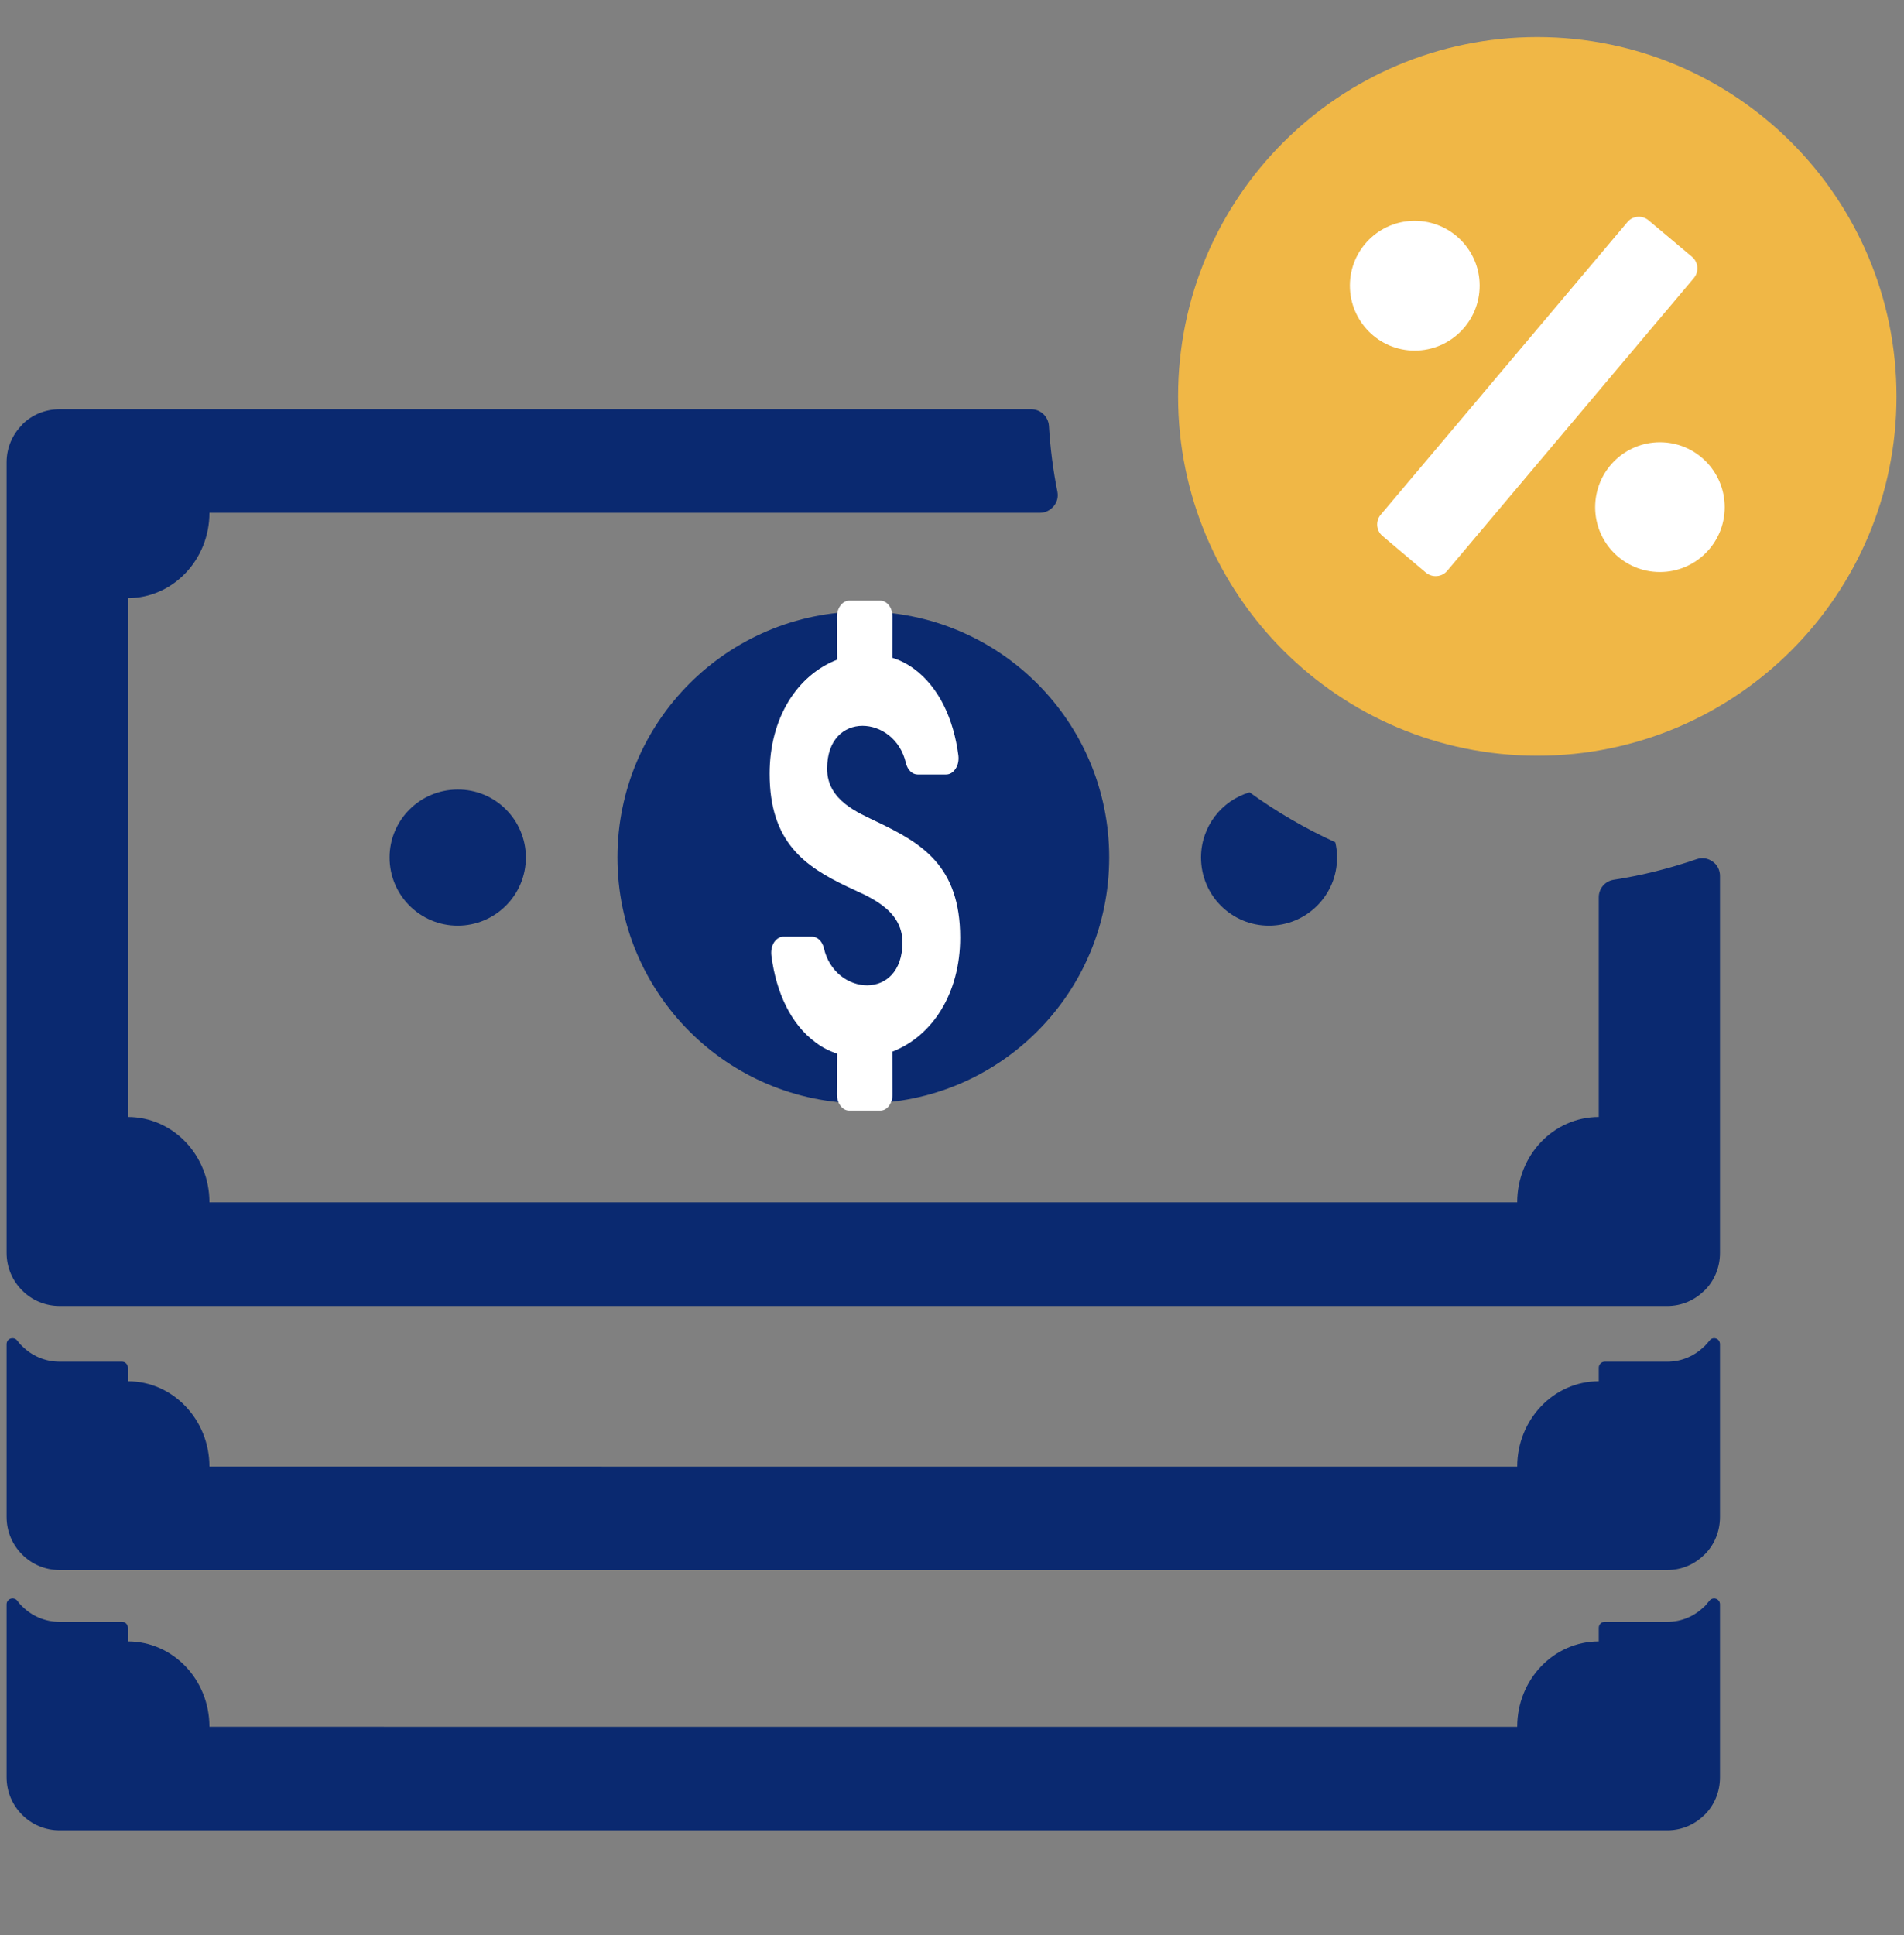 <svg xmlns="http://www.w3.org/2000/svg" xmlns:xlink="http://www.w3.org/1999/xlink" id="Layer_1" x="0px" y="0px" viewBox="0 0 254 258.07" style="enable-background:new 0 0 254 258.07;" xml:space="preserve"><rect x="0" y="0" width="254" height="258.07" fill="#808080" stroke="none"/><style type="text/css">	.st0{fill-rule:evenodd;clip-rule:evenodd;fill:#EFB745;}	.st1{fill-rule:evenodd;clip-rule:evenodd;fill:#0A2970;}	.st2{clip-path:url(#SVGID_00000013878073690507745100000016844443704840052671_);fill:#EFB745;}	.st3{clip-path:url(#SVGID_00000013878073690507745100000016844443704840052671_);fill:#304547;}	.st4{clip-path:url(#SVGID_00000013878073690507745100000016844443704840052671_);fill:#0A2970;}	.st5{clip-path:url(#SVGID_00000024718363613163824030000009209745465630809478_);fill:#EFB745;}	.st6{clip-path:url(#SVGID_00000171679251121970389210000013562722546638370728_);fill:#0A2970;}	.st7{clip-path:url(#SVGID_00000066511446493764210620000017361641268817740196_);fill:#EFB745;}	.st8{clip-path:url(#SVGID_00000066511446493764210620000017361641268817740196_);fill:#0A2970;}	.st9{clip-path:url(#SVGID_00000119810899074532516890000016387061168326593937_);fill:#0A2970;}	.st10{clip-path:url(#SVGID_00000085937828632811399340000000108858742705362053_);fill:#FFFFFF;}	.st11{clip-path:url(#SVGID_00000085937828632811399340000000108858742705362053_);fill:#EFB745;}	.st12{clip-path:url(#SVGID_00000029759784581914014650000014067349100577430677_);fill:#FFFFFF;}	.st13{clip-path:url(#SVGID_00000179626248759845199430000004180056547364791195_);fill:#FFFFFF;}	.st14{clip-path:url(#SVGID_00000030464168723178195800000011451487914693117609_);fill:#0A2970;}	.st15{clip-path:url(#SVGID_00000009586388699833304660000009294116978045418908_);fill:#EFB745;}	.st16{clip-path:url(#SVGID_00000014617354706948515550000015459747359195223450_);fill:#0A2970;}	.st17{clip-path:url(#SVGID_00000014617354706948515550000015459747359195223450_);fill:#FFFFFF;}	.st18{clip-path:url(#SVGID_00000124855405893462521710000016351658307700869538_);fill:#EFB745;}	.st19{fill:#FFFFFF;}	.st20{fill:#0A2970;}	.st21{clip-path:url(#SVGID_00000117658196276968359180000008285788655098017168_);fill:#EFB745;}	.st22{clip-path:url(#SVGID_00000117658196276968359180000008285788655098017168_);fill:#0A2970;}	.st23{clip-path:url(#SVGID_00000035510429416302162370000016630992150929050047_);fill:#FFFFFF;}	.st24{fill:#F0B746;}	.st25{fill:#EFB745;}	.st26{clip-path:url(#SVGID_00000140011525300414308410000018206197086958534279_);fill:#0A2970;}	.st27{clip-path:url(#SVGID_00000140011525300414308410000018206197086958534279_);fill:#F0B746;}	.st28{clip-path:url(#SVGID_00000099647584876792357980000008615948236997337021_);fill:#0A2970;}	.st29{clip-path:url(#SVGID_00000099647584876792357980000008615948236997337021_);fill:#EFB745;}	.st30{clip-path:url(#SVGID_00000128470058673499341770000001661858242412701586_);fill:#122169;}	.st31{clip-path:url(#SVGID_00000128470058673499341770000001661858242412701586_);fill:#F0B746;}	.st32{clip-path:url(#SVGID_00000050659551346786970160000002344792522816387491_);fill:#0A2970;}	.st33{clip-path:url(#SVGID_00000050659551346786970160000002344792522816387491_);}	.st34{clip-path:url(#SVGID_00000165212693232130596110000005224619302951159484_);fill:#F0B746;}	.st35{clip-path:url(#SVGID_00000129177928995659160290000014858101837259307189_);fill:#0A2970;}	.st36{clip-path:url(#SVGID_00000129177928995659160290000014858101837259307189_);fill:#F0B746;}	.st37{clip-path:url(#SVGID_00000016779847072132462150000001084630730479850378_);fill:#FFFFFF;}	.st38{clip-path:url(#SVGID_00000016779847072132462150000001084630730479850378_);fill:#F0B746;}</style><rect x="177" y="23.53" class="st19" width="60" height="60"></rect><g>	<defs>		<rect id="SVGID_00000164508829950730467490000002901427363984547735_" x="0.89" y="4.95" width="252.11" height="239.15"></rect>	</defs>	<clipPath id="SVGID_00000012465320395057095320000009825135614239340417_">		<use xlink:href="#SVGID_00000164508829950730467490000002901427363984547735_" style="overflow:visible;"></use>	</clipPath>	<path style="clip-path:url(#SVGID_00000012465320395057095320000009825135614239340417_);fill:#0A2970;" d="M137.58,54.58H7.95  c-1.95,0-3.71,0.76-4.98,2.03v0.03c-1.3,1.29-2.09,3.06-2.09,5.01V167.1c0,1.95,0.79,3.71,2.06,4.98l0.03,0.03  c1.26,1.27,3.03,2.06,4.98,2.06h214.47c1.95,0,3.69-0.79,4.95-2.06l0.05-0.03c1.26-1.26,2.03-3.03,2.03-4.98v-50.27  c0-0.79-0.34-1.47-0.97-1.92c-0.66-0.47-1.4-0.58-2.16-0.32c-3.53,1.21-7.24,2.16-11.04,2.74c-1.16,0.18-2,1.16-2,2.34v29.3  c-6.01,0-10.88,5.08-10.88,11.38H27.94c0-6.3-4.87-11.38-10.88-11.38V79.77c6.01,0,10.88-5.11,10.88-11.38h110.8  c0.71,0,1.34-0.32,1.82-0.87c0.48-0.58,0.63-1.24,0.5-1.95c-0.58-2.87-0.95-5.8-1.13-8.77C139.85,55.56,138.82,54.58,137.58,54.58   M0.88,213.96v23.08c0,1.95,0.79,3.71,2.06,4.98l0.03,0.03c1.26,1.26,3.03,2.05,4.98,2.05h214.47c1.95,0,3.69-0.79,4.95-2.05  l0.05-0.03c1.26-1.26,2.03-3.03,2.03-4.98v-23.08c0-0.34-0.21-0.63-0.53-0.74c-0.32-0.11-0.68,0-0.87,0.26  c-0.21,0.26-0.42,0.5-0.63,0.74l-0.05,0.02c-1.26,1.27-3,2.06-4.95,2.06h-8.35c-0.42,0-0.79,0.34-0.79,0.79v1.82  c-6.01,0-10.88,5.08-10.88,11.38H27.94c0-6.3-4.88-11.38-10.88-11.38v-1.82c0-0.45-0.34-0.79-0.79-0.79H7.95  c-1.95,0-3.71-0.79-4.98-2.06l-0.03-0.02c-0.24-0.24-0.45-0.47-0.63-0.74c-0.21-0.26-0.55-0.37-0.9-0.26  C1.1,213.33,0.88,213.62,0.88,213.96 M0.88,179.27v23.05c0,1.95,0.79,3.71,2.06,4.98l0.03,0.03c1.26,1.27,3.03,2.06,4.98,2.06  h214.47c1.95,0,3.69-0.79,4.95-2.06l0.05-0.03c1.26-1.26,2.03-3.03,2.03-4.98v-23.05c0-0.34-0.21-0.66-0.53-0.76  c-0.32-0.11-0.68,0-0.87,0.29c-0.21,0.24-0.42,0.5-0.63,0.71l-0.05,0.03c-1.26,1.26-3,2.06-4.95,2.06h-8.35  c-0.42,0-0.79,0.37-0.79,0.79v1.82c-6.01,0-10.88,5.11-10.88,11.38H27.94c0-6.27-4.88-11.38-10.88-11.38v-1.82  c0-0.42-0.34-0.79-0.79-0.79H7.95c-1.95,0-3.71-0.79-4.98-2.06l-0.03-0.03c-0.24-0.21-0.45-0.47-0.63-0.71  c-0.21-0.29-0.55-0.39-0.9-0.29C1.1,178.61,0.88,178.9,0.88,179.27 M115.17,81.56c18.13,0,32.8,14.68,32.8,32.8  c0,18.13-14.67,32.8-32.8,32.8c-18.1,0-32.8-14.67-32.8-32.8C82.37,96.24,97.07,81.56,115.17,81.56 M178.13,112.33  c0.16,0.66,0.24,1.34,0.24,2.03c0,5.03-4.06,9.09-9.09,9.09c-5.01,0-9.06-4.05-9.06-9.09c0-4.11,2.74-7.59,6.48-8.69  C170.25,108.25,174.1,110.48,178.13,112.33 M61.06,105.3c5.01-0.03,9.09,4.05,9.09,9.06c0,5.03-4.08,9.09-9.09,9.09  s-9.09-4.05-9.09-9.09C51.97,109.35,56.05,105.3,61.06,105.3"></path>	<path style="clip-path:url(#SVGID_00000012465320395057095320000009825135614239340417_);fill:#F0B746;" d="M205.08,4.95  c26.47,0,47.92,21.44,47.92,47.92c0,26.45-21.44,47.92-47.92,47.92c-26.45,0-47.92-21.47-47.92-47.92  C157.16,26.39,178.63,4.95,205.08,4.95 M184.19,68.65c-0.71,0.84-0.61,2.11,0.23,2.82l5.8,4.9c0.84,0.71,2.13,0.61,2.84-0.24  l32.9-39.04c0.71-0.84,0.61-2.13-0.24-2.84l-5.8-4.87c-0.85-0.71-2.11-0.61-2.82,0.24L184.19,68.65z M221.44,58.98  c-4.77,0-8.64,3.87-8.64,8.67c0,4.77,3.87,8.64,8.64,8.64c4.77,0,8.64-3.87,8.64-8.64C230.08,62.86,226.21,58.98,221.44,58.98   M188.72,29.45c-4.77,0-8.64,3.87-8.64,8.64c0,4.77,3.87,8.67,8.64,8.67c4.8,0,8.67-3.9,8.67-8.67  C197.39,33.33,193.51,29.45,188.72,29.45 M69.53-702.11c-0.71,0.84-0.61,2.11,0.23,2.82l5.8,4.9c0.84,0.71,2.13,0.61,2.84-0.24  l32.9-39.04c0.71-0.84,0.61-2.13-0.24-2.84l-5.8-4.87c-0.85-0.71-2.11-0.61-2.82,0.24L69.53-702.11z M106.78-711.78  c-4.77,0-8.64,3.87-8.64,8.67c0,4.77,3.87,8.64,8.64,8.64c4.77,0,8.64-3.87,8.64-8.64C115.42-707.91,111.55-711.78,106.78-711.78   M74.06-741.31c-4.77,0-8.64,3.87-8.64,8.64s3.87,8.67,8.64,8.67c4.8,0,8.67-3.9,8.67-8.67S78.85-741.31,74.06-741.31"></path></g><path class="st19" d="M102.67,103.19c0-7.48,3.71-13.16,9.01-15.21l-0.03-5.71c0-1.19,0.74-2.16,1.63-2.16h4.16 c0.92,0,1.63,0.97,1.63,2.16l-0.02,5.46c1.03,0.32,1.97,0.8,2.87,1.46c3.32,2.43,5.3,6.68,5.93,11.56c0.08,0.66-0.05,1.29-0.37,1.77 c-0.32,0.49-0.76,0.77-1.26,0.77h-3.82c-0.71,0-1.34-0.63-1.55-1.53c-1.47-6.41-10.51-7.07-10.51,0.76c0,4.28,4.22,5.89,6.69,7.1 c5.88,2.82,11.06,5.82,11.06,15.42c0,7.48-3.74,13.16-9.04,15.21l0.02,5.71c0,1.19-0.71,2.16-1.63,2.16h-4.16 c-0.89,0-1.63-0.97-1.63-2.16l0.03-5.43c-1-0.35-1.95-0.8-2.87-1.5c-3.32-2.44-5.27-6.68-5.9-11.56c-0.08-0.66,0.03-1.25,0.34-1.78 c0.34-0.49,0.76-0.77,1.26-0.77h3.82c0.74,0,1.37,0.63,1.58,1.53c1.45,6.41,10.48,7.07,10.48-0.77c0-4.56-4.82-6.2-7.4-7.45 C107.37,115.55,102.67,112.31,102.67,103.19"></path></svg>
